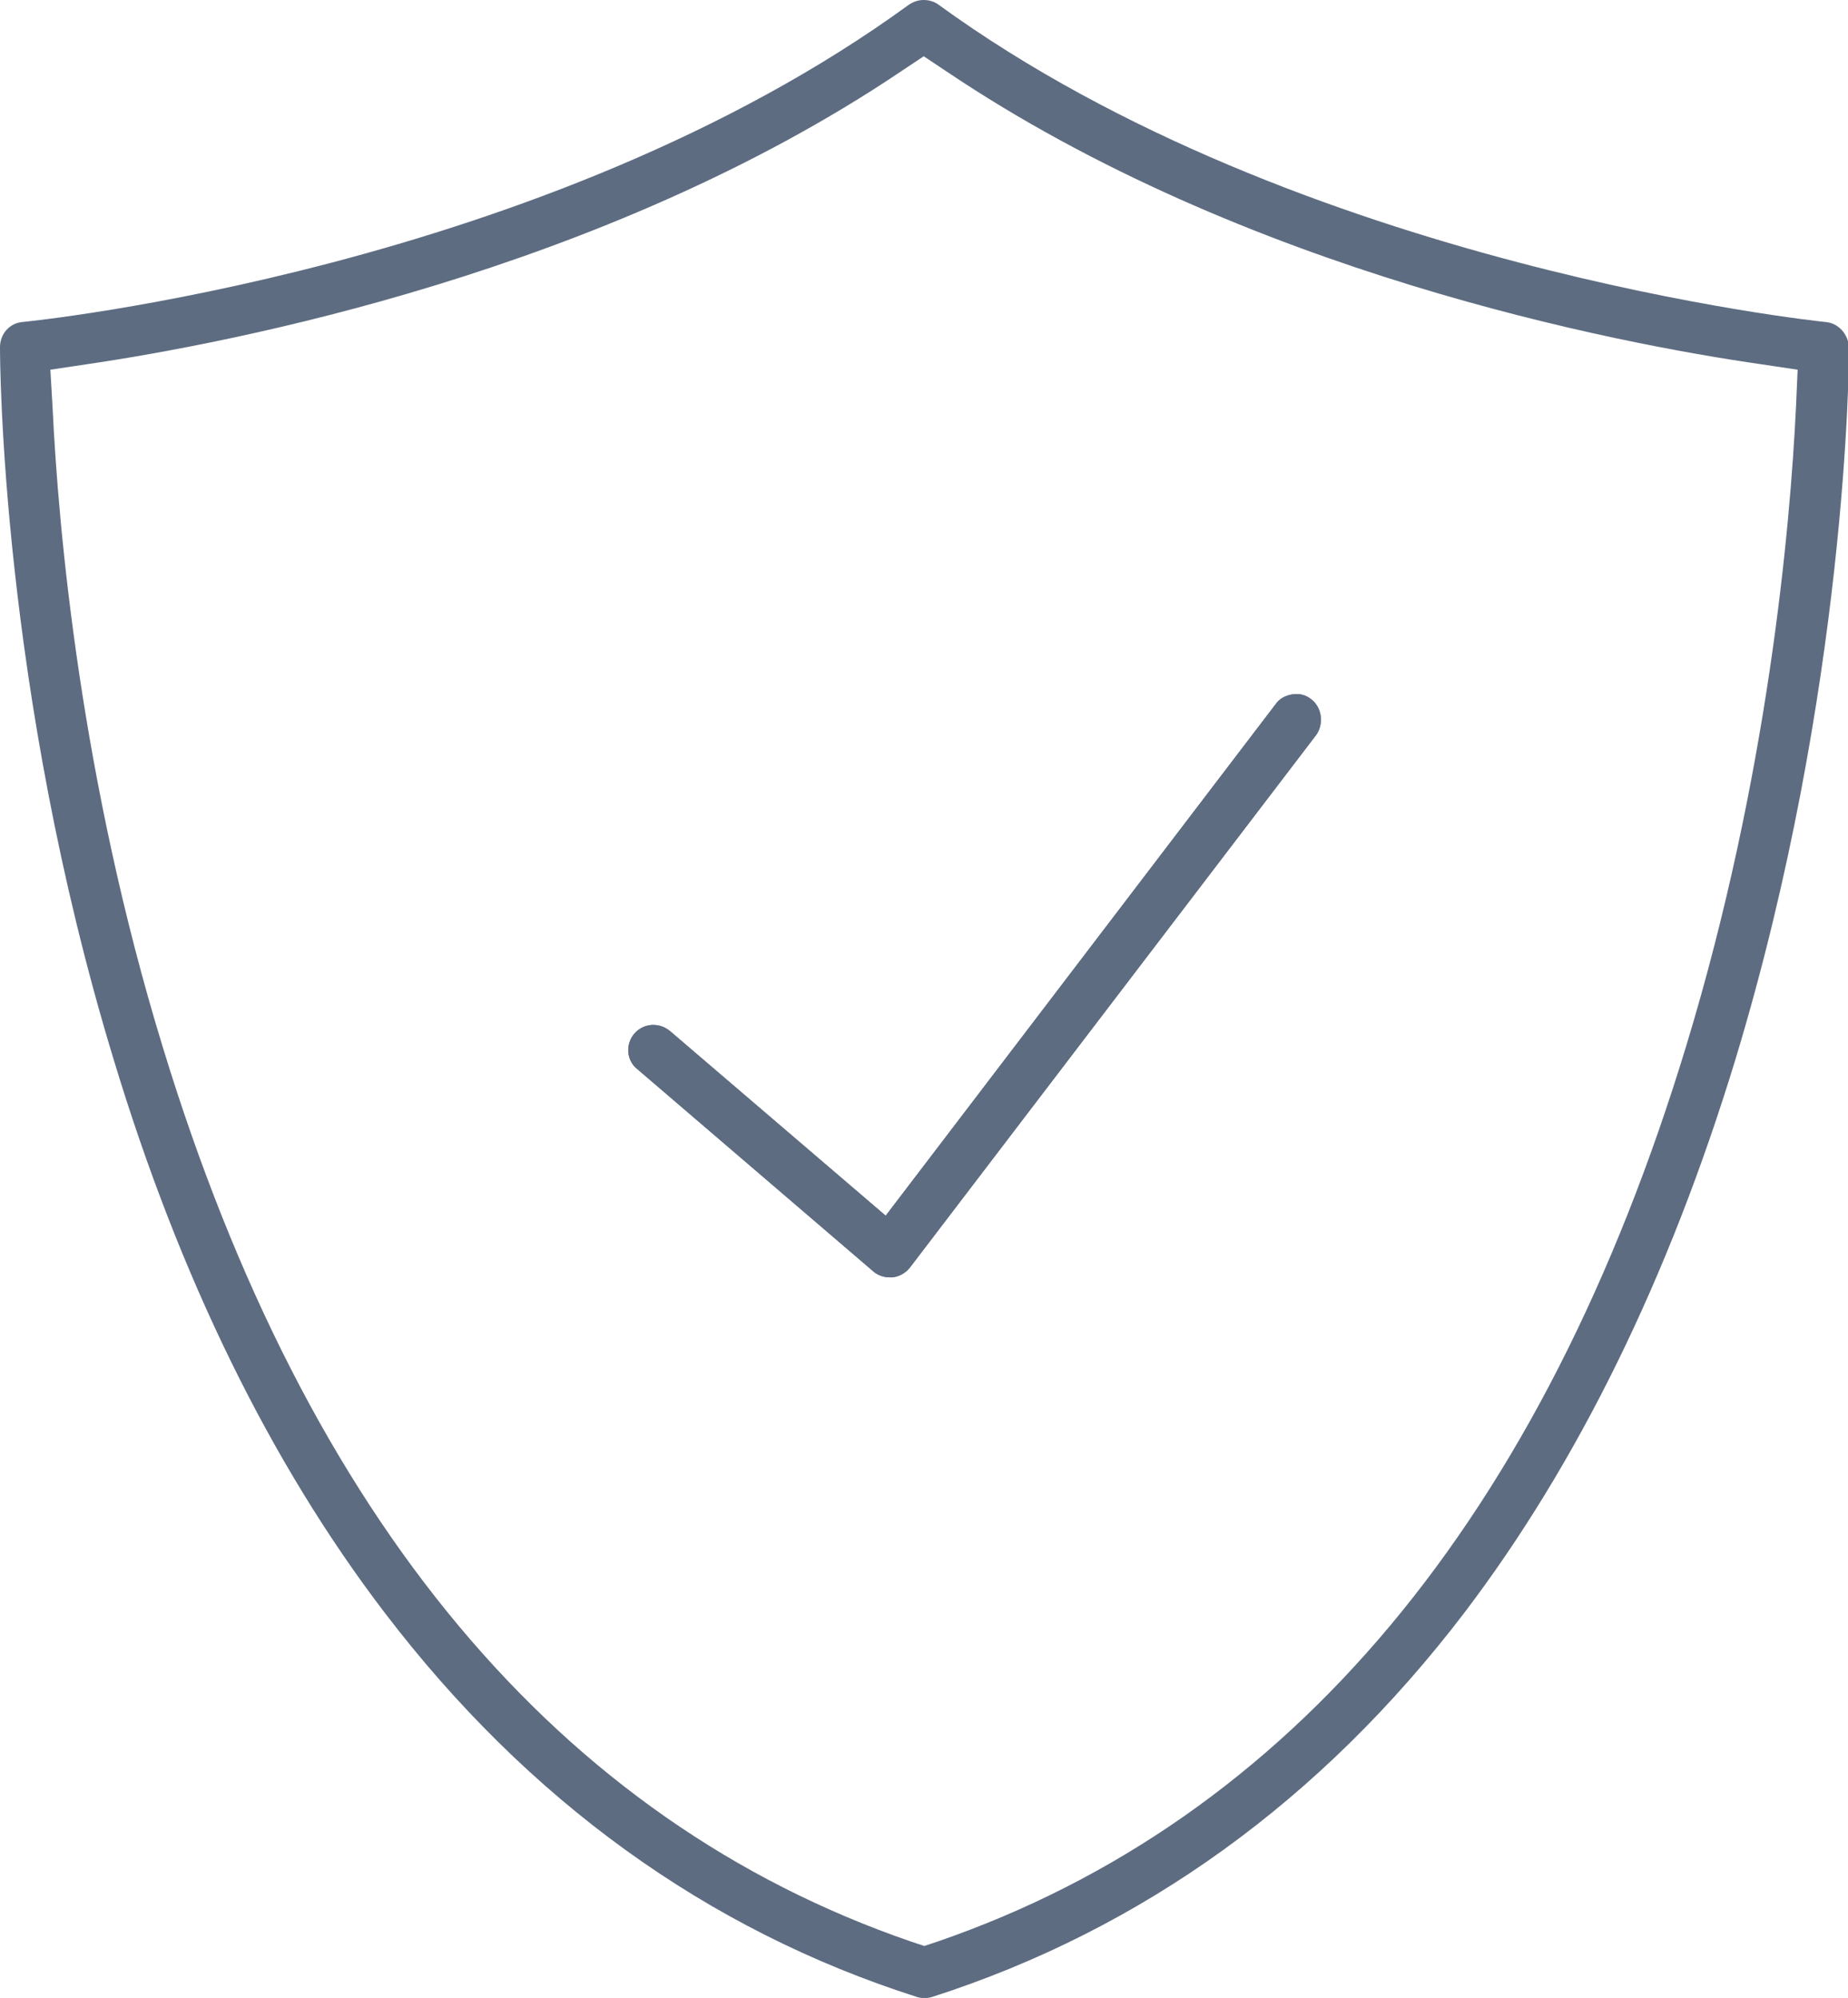<?xml version="1.0" encoding="utf-8"?>
<!-- Generator: Adobe Illustrator 19.0.0, SVG Export Plug-In . SVG Version: 6.00 Build 0)  -->
<svg version="1.1" id="Слой_1" xmlns="http://www.w3.org/2000/svg" xmlns:xlink="http://www.w3.org/1999/xlink" x="0px" y="0px"
	 viewBox="0 0 344.9 372.9" style="enable-background:new 0 0 344.9 372.9;" xml:space="preserve">
<style type="text/css">
	.st0{fill:#5D6C81;}
</style>
<g>
	<g>
		<g>
			<path class="st0" d="M340.7,60.1c-1-0.1-98.1-10.2-165.5-59.2c-0.8-0.6-1.8-0.9-2.8-0.9c-1,0-1.9,0.3-2.8,0.9
				C101.5,50.5,5.2,60,4.2,60.1C1.8,60.3,0,62.3,0,64.8c0,2.6,0.2,63.9,21.2,132.9c12.3,40.7,29.3,75.4,50.6,103.3
				c26.7,35,60.1,59.2,99.3,71.7c0.9,0.3,1.9,0.3,2.9,0c39.2-12.6,72.6-36.7,99.3-71.7c21.2-27.9,38.2-62.6,50.6-103.3
				c20.9-69,21.2-130.4,21.2-132.9C344.9,62.3,343.1,60.3,340.7,60.1z M335.2,75.8c-1.1,23.1-5.3,69.3-20.4,119.1
				c-26.8,88.4-73.9,144.8-139.9,167.5l-2.4,0.8l-2.4-0.8c-65.8-22.6-112.8-78.8-139.7-166.9C15.1,145.6,10.9,99.1,9.8,75.8L9.4,69
				l6.7-1c27.2-4,96.5-17.3,152.1-54.7l4.2-2.8l4.2,2.8C232.3,50.8,301.6,64.1,328.8,68l6.7,1L335.2,75.8z"/>
			<path class="st0" d="M244.7,130.5c-1-0.8-2.2-1.1-3.5-0.9c-1.3,0.2-2.4,0.8-3.1,1.8l-72.8,95.5l-40.3-34.5
				c-0.9-0.7-1.9-1.1-3-1.1c-0.1,0-0.3,0-0.4,0c-1.3,0.1-2.4,0.7-3.2,1.6c-1.7,2-1.5,5,0.5,6.6l44.1,37.8c0.8,0.7,1.9,1.1,3,1.1
				c0.2,0,0.3,0,0.5,0c1.3-0.1,2.5-0.8,3.3-1.8l75.9-99.5C247.1,135,246.7,132,244.7,130.5z M244.7,130.5c-1-0.8-2.2-1.1-3.5-0.9
				c-1.3,0.2-2.4,0.8-3.1,1.8l-72.8,95.5l-40.3-34.5c-0.9-0.7-1.9-1.1-3-1.1c-0.1,0-0.3,0-0.4,0c-1.3,0.1-2.4,0.7-3.2,1.6
				c-1.7,2-1.5,5,0.5,6.6l44.1,37.8c0.8,0.7,1.9,1.1,3,1.1c0.2,0,0.3,0,0.5,0c1.3-0.1,2.5-0.8,3.3-1.8l75.9-99.5
				C247.1,135,246.7,132,244.7,130.5z M244.7,130.5c-1-0.8-2.2-1.1-3.5-0.9c-1.3,0.2-2.4,0.8-3.1,1.8l-72.8,95.5l-40.3-34.5
				c-0.9-0.7-1.9-1.1-3-1.1c-0.1,0-0.3,0-0.4,0c-1.3,0.1-2.4,0.7-3.2,1.6c-1.7,2-1.5,5,0.5,6.6l44.1,37.8c0.8,0.7,1.9,1.1,3,1.1
				c0.2,0,0.3,0,0.5,0c1.3-0.1,2.5-0.8,3.3-1.8l75.9-99.5C247.1,135,246.7,132,244.7,130.5z M244.7,130.5c-1-0.8-2.2-1.1-3.5-0.9
				c-1.3,0.2-2.4,0.8-3.1,1.8l-72.8,95.5l-40.3-34.5c-0.9-0.7-1.9-1.1-3-1.1c-0.1,0-0.3,0-0.4,0c-1.3,0.1-2.4,0.7-3.2,1.6
				c-1.7,2-1.5,5,0.5,6.6l44.1,37.8c0.8,0.7,1.9,1.1,3,1.1c0.2,0,0.3,0,0.5,0c1.3-0.1,2.5-0.8,3.3-1.8l75.9-99.5
				C247.1,135,246.7,132,244.7,130.5z M244.7,130.5c-1-0.8-2.2-1.1-3.5-0.9c-1.3,0.2-2.4,0.8-3.1,1.8l-72.8,95.5l-40.3-34.5
				c-0.9-0.7-1.9-1.1-3-1.1c-0.1,0-0.3,0-0.4,0c-1.3,0.1-2.4,0.7-3.2,1.6c-1.7,2-1.5,5,0.5,6.6l44.1,37.8c0.8,0.7,1.9,1.1,3,1.1
				c0.2,0,0.3,0,0.5,0c1.3-0.1,2.5-0.8,3.3-1.8l75.9-99.5C247.1,135,246.7,132,244.7,130.5z"/>
		</g>
	</g>
	<g>
		<path class="st0" d="M244.7,130.5c-1-0.8-2.2-1.1-3.5-0.9c-1.3,0.2-2.4,0.8-3.1,1.8l-72.8,95.5l-40.3-34.5c-0.9-0.7-1.9-1.1-3-1.1
			c-0.1,0-0.3,0-0.4,0c-1.3,0.1-2.4,0.7-3.2,1.6c-1.7,2-1.5,5,0.5,6.6l44.1,37.8c0.8,0.7,1.9,1.1,3,1.1c0.2,0,0.3,0,0.5,0
			c1.3-0.1,2.5-0.8,3.3-1.8l75.9-99.5C247.1,135,246.7,132,244.7,130.5z"/>
	</g>
</g>
</svg>
